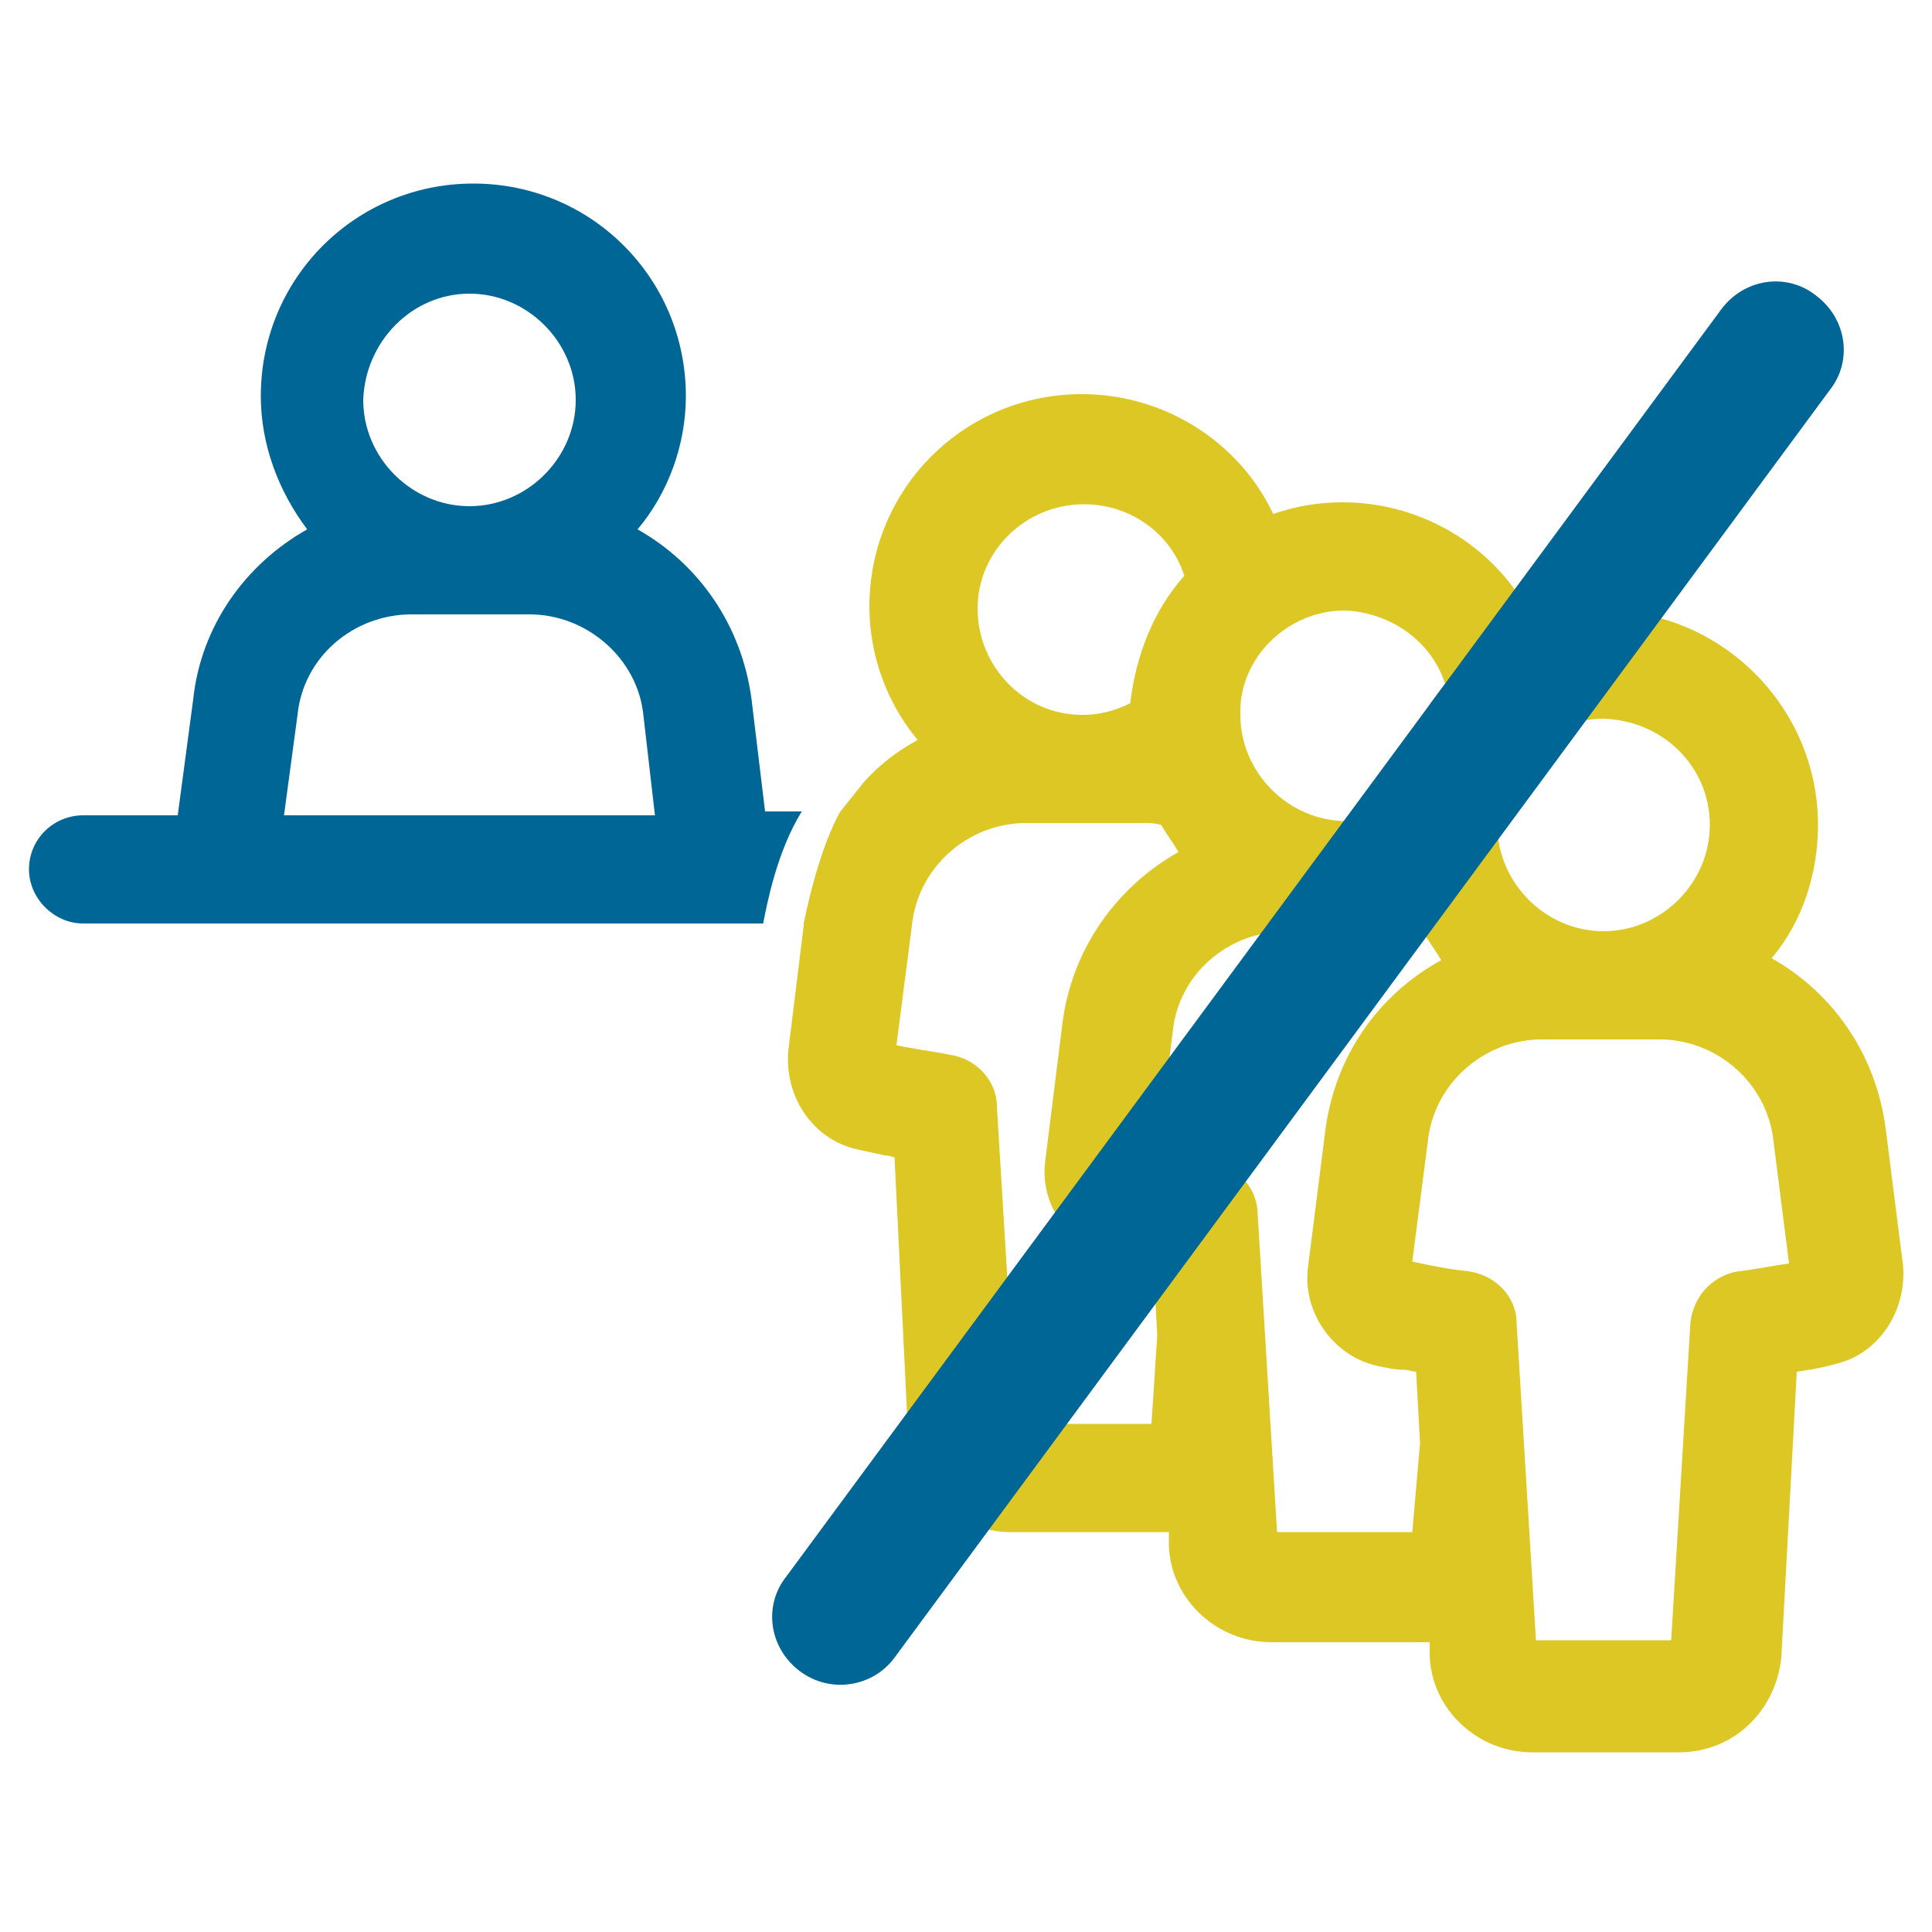 <?xml version="1.0" encoding="utf-8"?>
<!-- Generator: Adobe Illustrator 25.4.0, SVG Export Plug-In . SVG Version: 6.00 Build 0)  -->
<svg version="1.1" id="Layer_1" xmlns="http://www.w3.org/2000/svg" xmlns:xlink="http://www.w3.org/1999/xlink" x="0px" y="0px"
	 viewBox="0 0 100 100" style="enable-background:new 0 0 100 100;" xml:space="preserve">
<style type="text/css">
	.st0{fill:#DDC724;}
	.st1{fill:#006696;}
</style>
<g>
	<path class="st0" d="M98.5,65.5l-0.9-7.1c-0.5-3.8-2.7-7-5.9-8.8c1.6-1.9,2.4-4.4,2.4-6.9c0-6.1-5-11.1-11.1-11.1
		c-1.3,0-2.4,0.2-3.6,0.6c-1.8-3.8-5.7-6.2-9.9-6.2c-1.3,0-2.4,0.2-3.6,0.6c-1.8-3.8-5.7-6.2-9.9-6.2c-6.1,0-11,4.9-11,11
		c0,2.5,0.9,5,2.5,6.9c-1.1,0.6-2,1.3-2.8,2.2c-0.4,0.5-0.8,1-1.2,1.5c-1.2,2.1-1.9,5.8-1.9,5.8l0,0.1l-0.8,6.5
		c-0.2,2.4,1.3,4.6,3.6,5.1c0.5,0.1,0.9,0.2,1.4,0.3c0.2,0,0.4,0.1,0.5,0.1L47,74.2c0.1,2.8,2.5,5.1,5.3,5.1h7.6c0.2,0,0.4,0,0.6,0
		l0,0.7c0.1,2.8,2.5,5,5.3,5h7.6c0.2,0,0.4,0,0.6,0l0,0.7c0.1,2.8,2.5,5,5.3,5h7.6c2.8,0,5-2.1,5.3-4.9L93,71c0.7-0.1,1.3-0.2,2-0.4
		C97.2,70.1,98.7,67.9,98.5,65.5z M83,37.2c3.1,0.1,5.5,2.5,5.5,5.5c0,3-2.5,5.5-5.5,5.5s-5.5-2.5-5.5-5.5
		C77.5,39.7,80,37.2,83,37.2z M69.6,31.6c2.4,0.1,4.5,1.6,5.2,3.8c-1.6,1.9-2.5,4.1-2.7,6.5c-0.8,0.4-1.6,0.6-2.4,0.6
		c-3,0-5.5-2.5-5.5-5.5C64.1,34.1,66.6,31.6,69.6,31.6z M56.1,26.1c2.4,0,4.5,1.5,5.2,3.7c-1.6,1.8-2.5,4.1-2.8,6.6
		c-0.8,0.4-1.6,0.6-2.4,0.6H56c-3,0-5.4-2.5-5.4-5.5C50.6,28.5,53.1,26.1,56.1,26.1z M59.6,73.7h-7l-1-16.4c0-1.4-1.1-2.5-2.4-2.7
		c-1-0.2-1.9-0.3-2.8-0.5l0.8-6.2c0.3-3,2.9-5.3,5.9-5.3h6.1c0.3,0,0.6,0,0.9,0.1c0.3,0.5,0.6,0.9,0.9,1.4c-3.2,1.8-5.5,5-6,8.8
		l-0.9,7.2c-0.3,2.3,1.3,4.5,3.6,5c0.7,0.2,1.3,0.3,2,0.4l0.2,3.6L59.6,73.7z M73.1,79.3h-7l-1-16.4c0-1.4-1-2.5-2.4-2.7
		c-1-0.2-1.9-0.3-2.8-0.5l0.8-6.3c0.3-3,2.9-5.2,5.9-5.2h6.1c0.3,0,0.6,0,1,0.1c0.3,0.5,0.6,0.9,0.9,1.4c-3.3,1.8-5.5,5-6,8.8
		l-0.9,7.1c-0.3,2.3,1.3,4.6,3.6,5.1c0.5,0.1,0.9,0.2,1.4,0.2c0.2,0,0.4,0.1,0.6,0.1l0.2,3.7L73.1,79.3z M90,65.8L90,65.8
		c-1.3,0.2-2.3,1.2-2.5,2.6l-1,16.5h-7l-1-16.4c0-1.4-1.1-2.5-2.5-2.7c-1-0.1-2-0.3-2.9-0.5l0.8-6.2c0.3-3,2.9-5.3,5.9-5.3h6.1
		c3,0,5.6,2.3,5.9,5.3l0.8,6.3C91.8,65.5,90.9,65.7,90,65.8z"/>
	<path class="st1" d="M39.6,42l-0.7-5.8c-0.5-3.8-2.7-7-5.9-8.8c1.6-1.9,2.5-4.4,2.5-6.9c0-6.1-4.9-11-11-11c-6.1,0-11,4.9-11,11
		c0,2.5,0.9,4.9,2.4,6.9c-3.2,1.8-5.5,5-5.9,8.8l-0.8,6H4.3c-1.5,0-2.8,1.2-2.8,2.8c0,1.5,1.3,2.8,2.8,2.8h35.2c0.2-1,0.7-3.7,2-5.8
		H39.6z M24.3,15.2c3,0,5.5,2.5,5.5,5.5c0,3-2.5,5.5-5.5,5.5c-3,0-5.5-2.5-5.5-5.5C18.9,17.7,21.3,15.2,24.3,15.2z M14.7,42.2
		l0.7-5.2c0.3-3,2.9-5.2,5.9-5.2h6.1c3,0,5.6,2.3,5.9,5.2l0.6,5.2H14.7z"/>
	<path class="st1" d="M41.4,86.5L41.4,86.5c-1.6-1.2-1.9-3.4-0.7-4.9L89.1,16c1.2-1.6,3.4-1.9,4.9-0.7v0c1.6,1.2,1.9,3.4,0.7,4.9
		L46.3,85.8C45.2,87.3,43,87.7,41.4,86.5z"/>
</g>
</svg>
